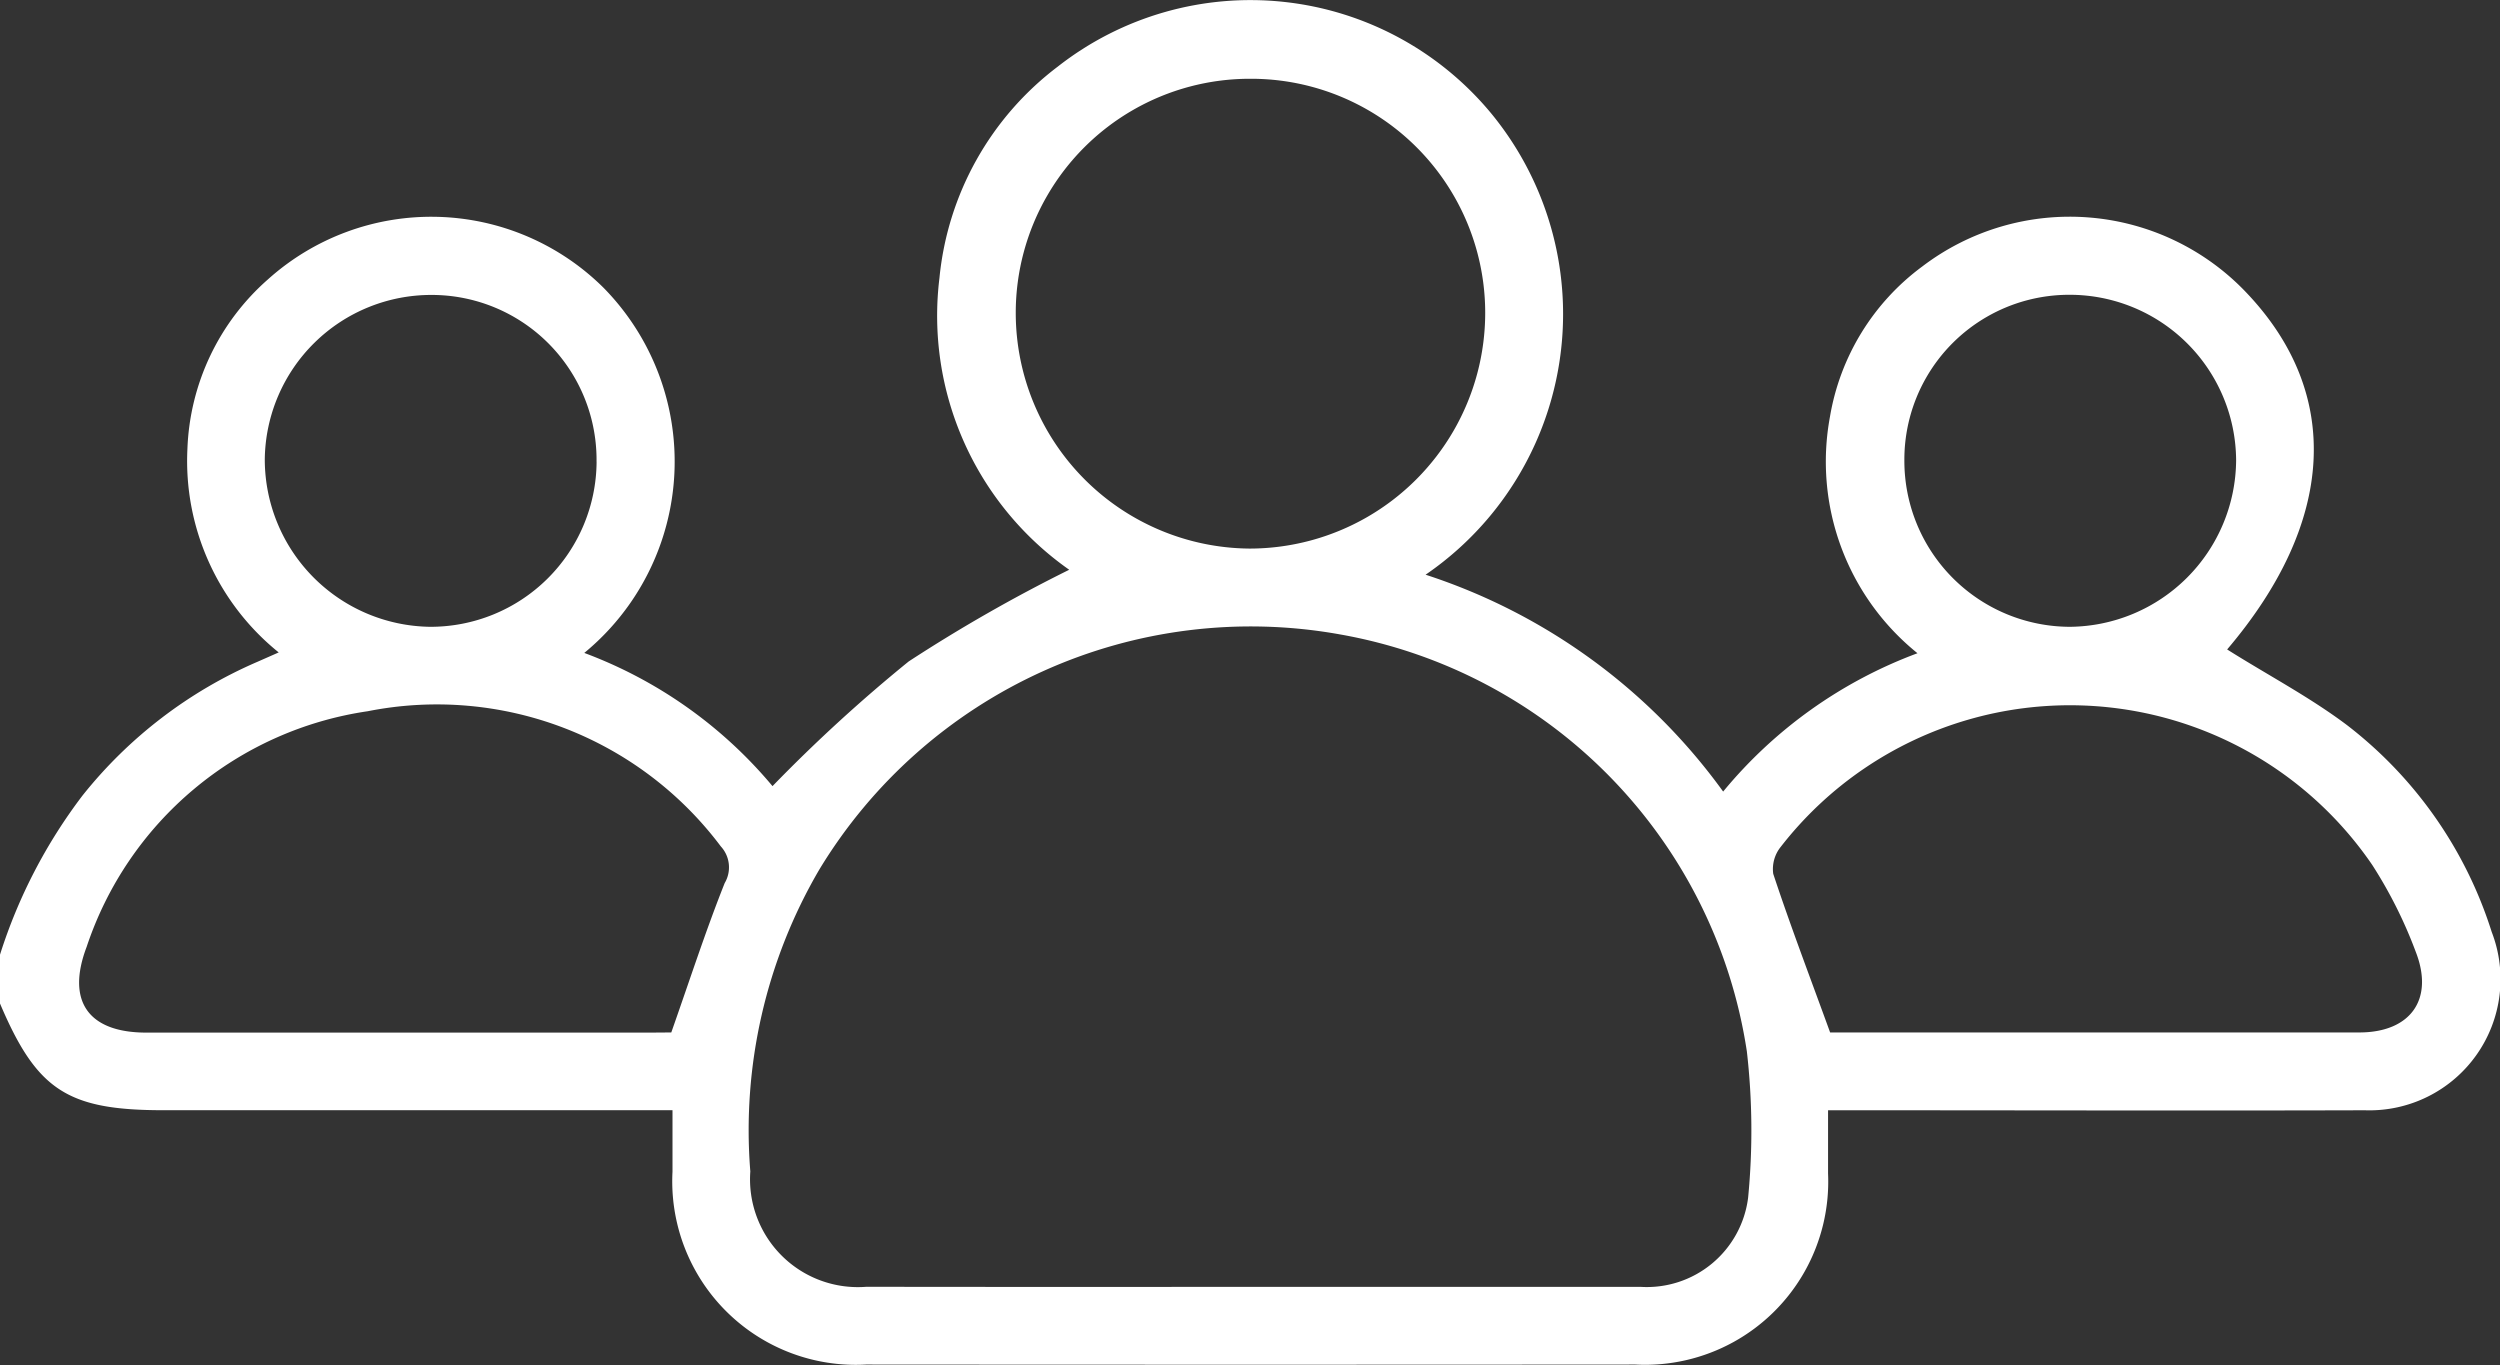 <svg xmlns="http://www.w3.org/2000/svg" width="49.569" height="27.066" viewBox="0 0 49.569 27.066">
  <rect x="0" y="0" width="49.569" height="27.066" fill="#333333" stroke="none"/>
  <path id="Path_1947" data-name="Path 1947" d="M2017-618.271a10.384,10.384,0,0,1,1.634-3.153,8.98,8.98,0,0,1,3.461-2.65l.431-.19a4.875,4.875,0,0,1-1.81-4.033,4.7,4.7,0,0,1,1.595-3.362,4.846,4.846,0,0,1,6.662.171,4.914,4.914,0,0,1-.388,7.234,8.922,8.922,0,0,1,3.732,2.641,30.861,30.861,0,0,1,2.7-2.472,31.025,31.025,0,0,1,3.183-1.818,6.152,6.152,0,0,1-2.573-5.785,5.979,5.979,0,0,1,2.347-4.192,6.194,6.194,0,0,1,8.6.937,6.263,6.263,0,0,1-1.308,9.138,11.765,11.765,0,0,1,5.9,4.3,9.1,9.1,0,0,1,3.853-2.743,4.879,4.879,0,0,1-1.735-4.69,4.664,4.664,0,0,1,1.831-2.979,4.826,4.826,0,0,1,6.427.521c1.911,2.009,1.76,4.553-.383,7.073.791.5,1.63.939,2.376,1.5a8.335,8.335,0,0,1,2.869,4.1,2.6,2.6,0,0,1-2.515,3.537c-3.341.01-6.683,0-10.024,0h-.619c0,.454,0,.853,0,1.253a3.633,3.633,0,0,1-3.821,3.789q-7.627.006-15.254,0a3.639,3.639,0,0,1-3.837-3.823c0-.385,0-.769,0-1.22h-10.095c-1.907,0-2.512-.4-3.242-2.123Zm24.776,6.586c2.582,0,5.164,0,7.747,0a2.024,2.024,0,0,0,2.138-1.768,13.778,13.778,0,0,0-.025-2.9,9.9,9.9,0,0,0-8.066-8.268,10,10,0,0,0-10.326,4.664,10.228,10.228,0,0,0-1.367,5.984,2.138,2.138,0,0,0,2.3,2.287Q2037.975-611.681,2041.776-611.685Zm.016-23.953a4.641,4.641,0,0,0-4.652,4.64,4.674,4.674,0,0,0,4.631,4.675,4.675,4.675,0,0,0,4.677-4.678A4.641,4.641,0,0,0,2041.792-635.638Zm11.494,18.909h1.733q4.38,0,8.759,0c1.015,0,1.49-.654,1.12-1.6a8.947,8.947,0,0,0-.862-1.721,7.258,7.258,0,0,0-11.728-.359.7.7,0,0,0-.149.535C2052.5-618.844,2052.889-617.824,2053.287-616.729Zm-22.976,0c.373-1.059.685-2.023,1.059-2.962a.613.613,0,0,0-.077-.727,7.035,7.035,0,0,0-7-2.68,6.931,6.931,0,0,0-5.574,4.672c-.409,1.077.034,1.7,1.181,1.7q5.009,0,10.018,0Zm24.449-11.337a3.29,3.29,0,0,0,3.283,3.294,3.325,3.325,0,0,0,3.295-3.3,3.3,3.3,0,0,0-3.3-3.283A3.268,3.268,0,0,0,2054.759-628.066Zm-25.931.022a3.269,3.269,0,0,0-3.257-3.308,3.3,3.3,0,0,0-3.321,3.261,3.322,3.322,0,0,0,3.272,3.319A3.292,3.292,0,0,0,2028.829-628.044Z" transform="translate(-2017 637.2)" fill="#fff"/>
</svg>
